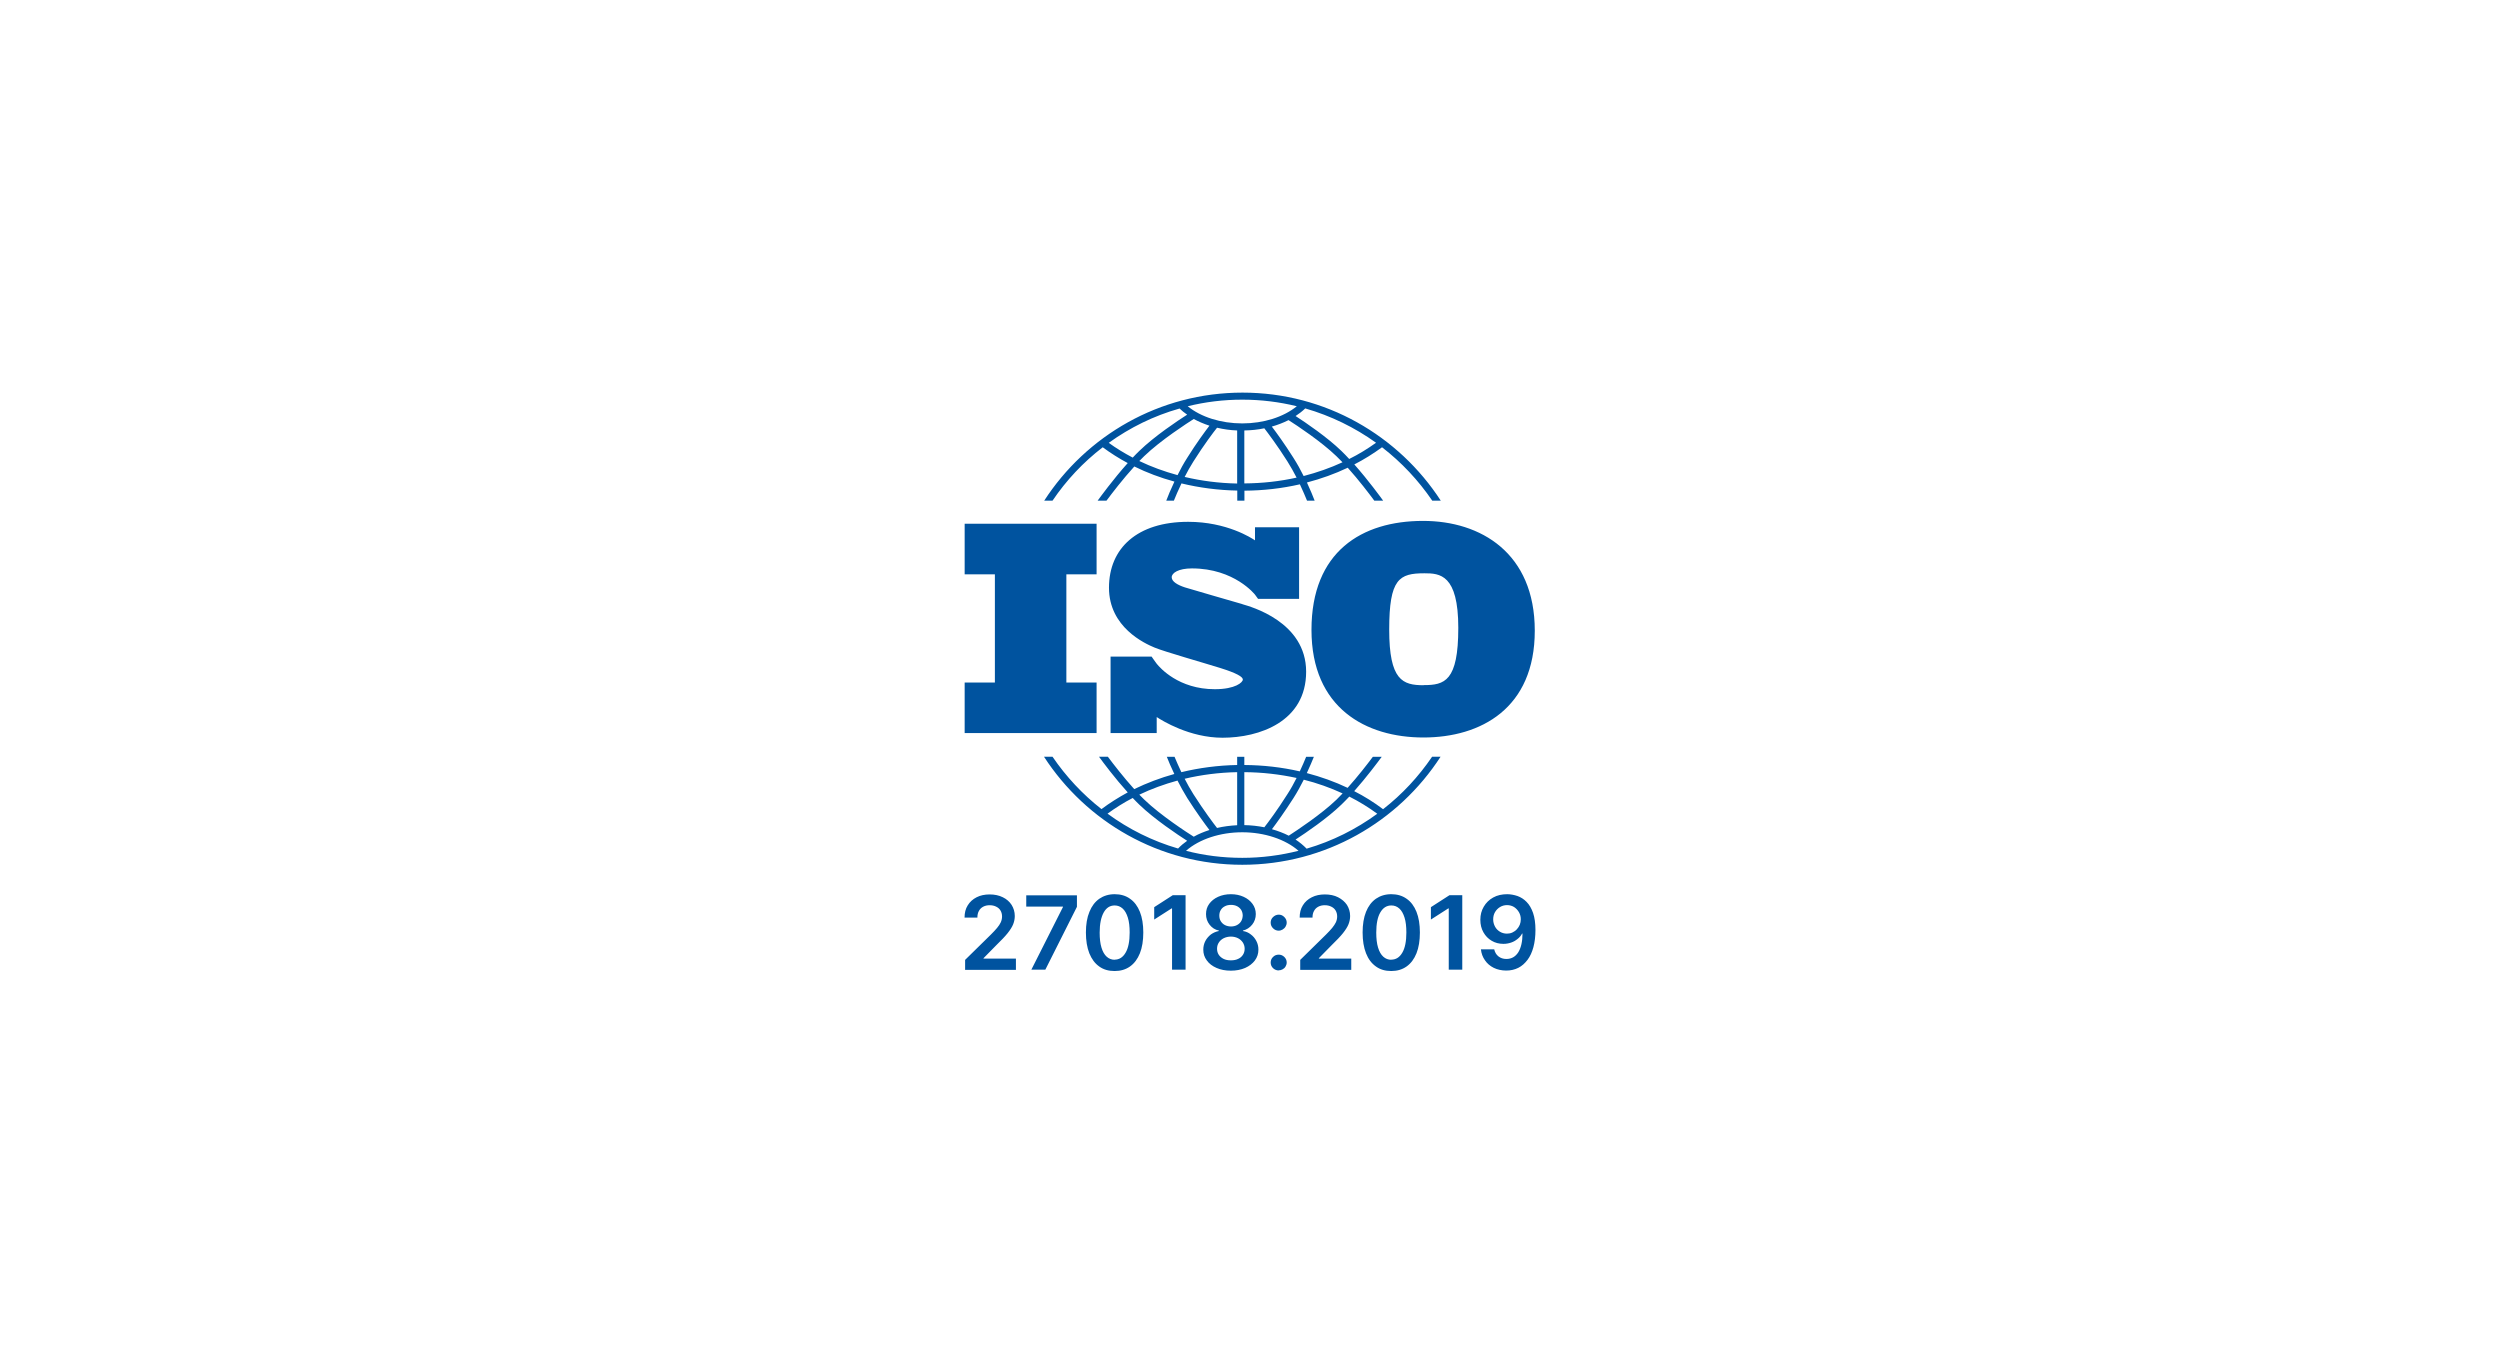 <svg xmlns="http://www.w3.org/2000/svg" viewBox="0 0 220 120"><path d="M96.5 50.54v-4.45H84.89v4.45h2.66v9.52h-2.66v4.45H96.5v-4.45h-2.66v-9.52h2.66zm12.82 2.62c-.72-.21-4.41-1.27-5.05-1.47-.64-.21-1.16-.51-1.16-.89s.59-.78 1.78-.78c3.75 0 5.55 2.31 5.55 2.31s.2.27.27.37h3.61v-6.3h-3.88v1.15c-.3-.2-2.48-1.63-5.88-1.63-4.48 0-6.97 2.32-6.97 5.8s3.15 4.91 4.02 5.27 4.29 1.33 5.76 1.79 2 .78 2 1.02-.64.85-2.47.85c-3.18 0-4.82-1.88-5.11-2.24-.09-.13-.2-.27-.24-.33-.04-.06-.14-.2-.21-.3h-3.61v6.73h4.06V63.1c.47.31 2.89 1.82 5.79 1.82 3.24 0 7.36-1.41 7.36-5.81s-4.89-5.73-5.61-5.94Zm15.91-7.32c-5.4 0-9.82 2.7-9.82 9.59s4.8 9.47 9.85 9.47 9.8-2.56 9.8-9.4-4.76-9.66-9.82-9.66Zm.05 14.46c-1.85 0-3.03-.43-3.03-4.9s.88-4.95 3.1-4.95c1.35 0 2.98.09 2.98 4.8s-1.21 5.04-3.05 5.04ZM92.62 44.06c1.21-1.79 2.7-3.38 4.42-4.7.69.51 1.43.98 2.2 1.39-1.29 1.44-2.45 3.04-2.65 3.31h.78c.47-.63 1.43-1.89 2.45-3.01 1.11.55 2.29.99 3.53 1.33-.33.7-.58 1.3-.72 1.68h.67c.16-.39.38-.92.67-1.52 1.57.38 3.22.6 4.91.63v.89h.63v-.88c1.67-.01 3.31-.2 4.88-.56.27.57.48 1.08.63 1.44h.67c-.14-.36-.37-.94-.68-1.6 1.25-.33 2.46-.76 3.59-1.3.98 1.09 1.89 2.29 2.34 2.9h.78c-.19-.26-1.29-1.78-2.54-3.19.86-.44 1.67-.95 2.44-1.51 1.71 1.32 3.2 2.91 4.42 4.7h.75c-3.71-5.72-10.14-9.51-17.45-9.51s-13.75 3.79-17.45 9.51h.75Zm11-2.25c-1.17-.32-2.3-.73-3.36-1.24.14-.15.29-.29.43-.43 1.45-1.4 3.84-2.94 4.36-3.27.42.23.89.43 1.38.59-.38.5-1.14 1.52-1.95 2.82-.32.5-.61 1.03-.86 1.54Zm5.25.74c-1.59-.03-3.14-.23-4.62-.58.23-.45.49-.92.77-1.36.94-1.49 1.79-2.61 2.08-2.97.57.13 1.16.22 1.77.24v4.67Zm.63 0v-4.67c.6-.01 1.19-.07 1.76-.19.32.42 1.14 1.5 2.03 2.91.29.46.57.96.81 1.43-1.48.33-3.02.5-4.6.51Zm5.22-.66c-.26-.53-.57-1.09-.91-1.62-.78-1.23-1.49-2.21-1.89-2.73.52-.15 1.02-.34 1.47-.57.74.47 2.87 1.88 4.21 3.17.18.17.36.35.54.54-1.08.5-2.23.9-3.42 1.21Zm6.36-2.92c-.74.53-1.52 1.01-2.35 1.42-.23-.25-.46-.49-.69-.71-1.25-1.21-3.12-2.48-4.03-3.07.31-.2.59-.42.85-.67 2.26.65 4.36 1.68 6.23 3.02Zm-11.76-3.8c1.65 0 3.26.2 4.8.58-1.17.95-2.92 1.51-4.8 1.51s-3.64-.56-4.8-1.51c1.54-.38 3.15-.58 4.8-.58Zm-5.53.77c.21.2.43.38.68.55-.83.53-2.87 1.89-4.21 3.19-.19.19-.39.38-.58.59-.74-.39-1.45-.82-2.11-1.3 1.86-1.34 3.96-2.38 6.23-3.02Zm22.23 30.66c-1.19 1.75-2.64 3.31-4.31 4.61-.79-.6-1.64-1.13-2.54-1.59 1.08-1.22 2.06-2.53 2.42-3.02h-.78c-.48.64-1.32 1.73-2.22 2.73-1.13-.54-2.34-.97-3.59-1.3.27-.57.47-1.07.62-1.43h-.68c-.14.35-.33.79-.56 1.28-1.57-.36-3.2-.55-4.88-.56v-.72h-.63v.72c-1.69.03-3.33.25-4.91.63-.24-.51-.45-.99-.6-1.35h-.68c.15.38.37.91.66 1.51-1.23.34-2.41.79-3.53 1.33-.93-1.03-1.82-2.18-2.32-2.85h-.78c.37.51 1.4 1.89 2.53 3.14-.81.44-1.59.93-2.31 1.47-1.66-1.3-3.12-2.86-4.31-4.61h-.75c3.71 5.72 10.14 9.51 17.45 9.51s13.75-3.79 17.45-9.51h-.75Zm-11.3 2.01c1.2.3 2.34.71 3.43 1.21-.18.19-.36.37-.54.55-1.34 1.29-3.46 2.69-4.2 3.17-.45-.23-.95-.42-1.48-.57.4-.53 1.11-1.51 1.89-2.73.34-.53.64-1.09.91-1.62Zm-5.22-.66c1.58.01 3.12.19 4.6.51-.24.48-.51.97-.81 1.43-.89 1.41-1.7 2.49-2.03 2.91-.56-.11-1.15-.18-1.76-.19v-4.67Zm-.63 0v4.67c-.61.03-1.21.11-1.77.24-.29-.37-1.13-1.48-2.08-2.97-.28-.44-.54-.91-.77-1.36 1.48-.35 3.03-.55 4.62-.58Zm-5.25.74c.26.51.55 1.04.86 1.54.82 1.29 1.57 2.31 1.95 2.81-.49.16-.96.35-1.38.59-.53-.33-2.91-1.87-4.36-3.27-.14-.14-.29-.28-.43-.43 1.06-.51 2.19-.92 3.36-1.24Zm-6.17 2.92c.7-.51 1.44-.98 2.23-1.39.19.21.39.4.58.59 1.34 1.29 3.38 2.65 4.21 3.18-.3.21-.56.43-.8.68-2.26-.66-4.36-1.71-6.21-3.07Zm11.87 3.88c-1.71 0-3.37-.21-4.95-.62 1.16-1.02 3-1.63 4.95-1.63s3.8.62 4.95 1.63c-1.59.4-3.24.62-4.95.62Zm5.66-.81c-.28-.29-.61-.56-.97-.8.92-.6 2.78-1.86 4.03-3.07.23-.22.46-.46.7-.71.87.44 1.69.94 2.46 1.51-1.86 1.36-3.95 2.41-6.21 3.07ZM84.93 85.33v-.86l2.27-2.23c.22-.22.4-.41.54-.58.15-.17.25-.34.33-.5.07-.16.11-.33.11-.51 0-.21-.05-.38-.14-.53-.09-.15-.22-.26-.39-.34-.16-.08-.35-.12-.56-.12s-.4.04-.57.13-.29.21-.38.38c-.09.16-.13.35-.13.58h-1.13c0-.42.09-.78.28-1.08.19-.31.45-.54.78-.71.33-.17.72-.25 1.15-.25s.82.08 1.16.25c.33.16.59.39.77.67.18.29.28.61.28.98 0 .25-.05.49-.14.72s-.26.5-.49.79-.57.64-.99 1.05l-1.13 1.15v.04h2.85v.99h-4.49Zm5.83 0 2.78-5.51v-.04h-3.23v-.99h4.46v1.01l-2.78 5.53h-1.23Zm7.32.12c-.53 0-.98-.13-1.35-.4-.38-.27-.66-.65-.87-1.16-.2-.51-.3-1.12-.3-1.83s.1-1.32.31-1.82c.2-.5.49-.88.87-1.15.38-.26.83-.4 1.35-.4s.98.13 1.35.4c.38.26.67.65.87 1.15.2.5.3 1.11.3 1.82s-.1 1.33-.3 1.83-.49.89-.87 1.16-.83.4-1.35.4Zm0-1c.41 0 .73-.2.97-.61.24-.4.36-1 .36-1.78 0-.52-.05-.96-.16-1.31-.11-.35-.26-.62-.46-.8-.2-.18-.43-.27-.7-.27-.41 0-.73.2-.96.61s-.36 1-.36 1.78c0 .52.05.96.16 1.32.11.36.26.62.46.8s.43.27.71.27Zm6.25-5.67v6.55h-1.19v-5.39h-.04l-1.53.98v-1.09l1.63-1.05h1.13Zm3.99 6.64c-.48 0-.9-.08-1.26-.24-.37-.16-.66-.38-.86-.66-.21-.28-.31-.59-.31-.95 0-.27.06-.53.18-.76.12-.23.29-.42.49-.58.21-.15.44-.25.7-.3v-.04c-.34-.07-.61-.25-.82-.52-.21-.27-.31-.58-.31-.93 0-.34.09-.64.28-.9.19-.26.45-.47.78-.62.33-.15.71-.23 1.13-.23s.79.08 1.12.23.59.36.78.62c.19.26.29.56.29.9 0 .35-.11.67-.32.93s-.48.44-.81.52v.04c.26.04.49.14.69.3.21.15.37.35.49.58.12.23.18.48.18.76 0 .35-.1.67-.31.95-.21.28-.5.5-.86.66-.37.16-.79.24-1.26.24Zm0-.91c.25 0 .46-.04.64-.13.18-.08.32-.2.42-.36.1-.15.15-.33.15-.53 0-.21-.06-.39-.16-.55-.11-.16-.25-.29-.43-.38-.18-.09-.39-.14-.62-.14s-.44.05-.63.14c-.18.09-.33.22-.43.38-.11.16-.16.35-.16.55 0 .2.05.38.15.53.1.15.24.27.42.36.18.09.4.13.64.13Zm0-2.98c.2 0 .38-.04.53-.12.15-.08.28-.19.37-.34.09-.15.13-.31.14-.5 0-.19-.05-.35-.13-.49-.09-.14-.21-.25-.36-.33-.16-.08-.33-.12-.54-.12s-.39.04-.54.12c-.16.08-.28.19-.36.33-.09.14-.13.31-.13.49 0 .19.04.36.13.5s.21.26.37.34c.16.08.34.12.54.12Zm4.21.37c-.19 0-.36-.07-.5-.21s-.21-.3-.21-.5c0-.19.07-.36.21-.49s.3-.21.5-.21.35.07.49.21.21.3.21.49c0 .13-.04.25-.1.35-.06.11-.15.19-.26.26-.11.06-.22.1-.35.1Zm0 3.5c-.19 0-.36-.07-.5-.2-.14-.14-.21-.3-.21-.5 0-.19.07-.36.21-.49.14-.14.3-.2.5-.2s.35.07.49.2c.14.14.21.3.21.49 0 .13-.04.25-.1.35-.06.11-.15.19-.26.25-.11.06-.22.09-.35.09Zm1.89-.07v-.86l2.27-2.23c.22-.22.4-.41.54-.58.14-.17.25-.34.33-.5.07-.16.11-.33.11-.51 0-.21-.05-.38-.14-.53-.09-.15-.22-.26-.39-.34-.16-.08-.35-.12-.56-.12s-.4.04-.57.13-.29.21-.38.38c-.09.16-.13.35-.13.58h-1.13c0-.42.09-.78.28-1.08.19-.31.45-.54.79-.71.33-.17.72-.25 1.15-.25s.83.08 1.16.25.59.39.78.67c.18.29.28.61.28.98 0 .25-.05.49-.14.72s-.26.5-.49.79-.57.64-.99 1.05l-1.13 1.15v.04h2.85v.99h-4.49Zm8.01.12c-.53 0-.98-.13-1.35-.4-.38-.27-.67-.65-.87-1.16-.2-.51-.3-1.12-.3-1.83s.1-1.32.3-1.82c.2-.5.49-.88.87-1.15.38-.26.83-.4 1.35-.4s.97.13 1.35.4c.38.26.67.65.87 1.15.2.5.3 1.11.3 1.82s-.1 1.33-.3 1.83-.49.89-.87 1.16-.83.4-1.35.4Zm0-1c.41 0 .73-.2.97-.61.24-.4.36-1 .36-1.78 0-.52-.05-.96-.16-1.31s-.26-.62-.46-.8c-.2-.18-.43-.27-.7-.27-.41 0-.73.2-.97.61-.24.4-.36 1-.36 1.78 0 .52.05.96.16 1.32.11.36.26.62.46.8.2.18.43.27.71.27Zm6.25-5.67v6.55h-1.19v-5.39h-.04l-1.53.98v-1.09l1.63-1.05h1.13Zm3.94-.09c.31 0 .62.06.92.16.3.11.57.28.8.52.24.24.43.57.57.97.14.41.21.91.21 1.5 0 .56-.06 1.06-.18 1.51-.12.44-.29.82-.52 1.12s-.49.54-.81.7c-.32.16-.67.24-1.06.24s-.78-.08-1.1-.24c-.32-.16-.58-.38-.77-.66-.2-.28-.32-.6-.36-.97h1.17c.06.26.18.47.37.62s.42.23.7.23c.45 0 .8-.2 1.05-.59.24-.39.37-.94.37-1.64h-.04c-.1.19-.24.35-.41.48-.17.14-.35.24-.56.31-.21.07-.43.11-.67.11-.38 0-.73-.09-1.03-.27-.31-.18-.55-.43-.73-.75s-.27-.68-.27-1.1c0-.43.1-.81.3-1.15s.47-.61.83-.81.77-.29 1.24-.29Zm0 .96c-.23 0-.44.06-.62.17-.18.11-.33.26-.44.45s-.16.4-.16.64c0 .23.06.44.16.63s.25.34.43.45c.18.11.39.17.62.17.17 0 .33-.03.48-.1.15-.07.28-.16.39-.28.11-.12.2-.25.26-.4.06-.15.09-.31.09-.48 0-.22-.05-.43-.16-.62s-.25-.34-.43-.46c-.18-.11-.39-.17-.62-.17Z" style="fill:#00539f;stroke-width:0"/></svg>